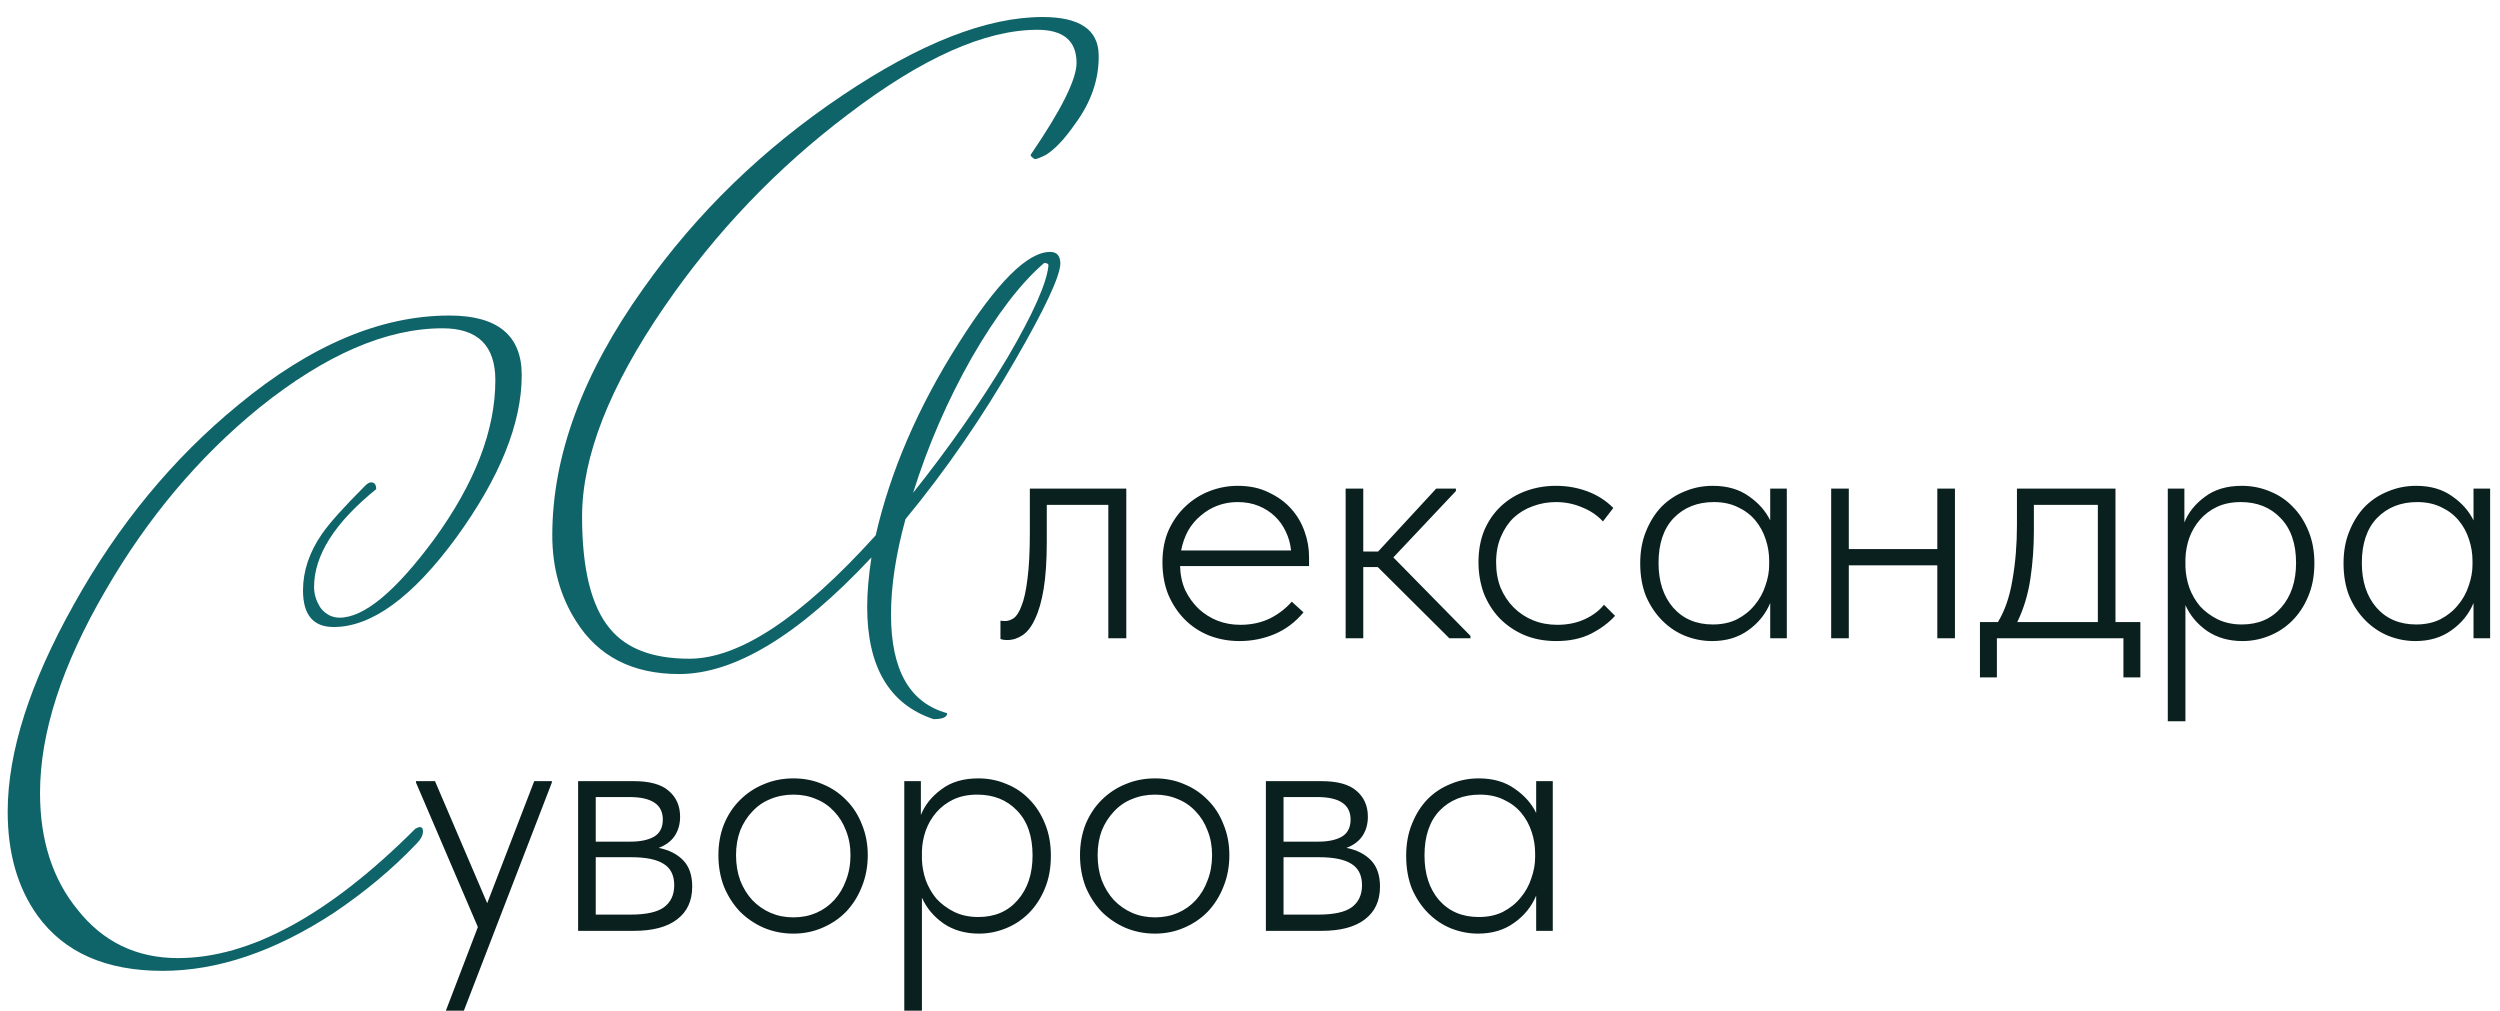 <?xml version="1.0" encoding="UTF-8"?> <svg xmlns="http://www.w3.org/2000/svg" width="94" height="38" viewBox="0 0 94 38" fill="none"> <g clip-path="url(#clip0_290_69)"> <path d="M19.617 14.104C19.617 15.918 18.796 17.955 17.153 20.216C15.51 22.456 13.974 23.576 12.545 23.576C11.777 23.576 11.393 23.118 11.393 22.2C11.393 21.475 11.628 20.771 12.097 20.088C12.374 19.683 12.918 19.075 13.729 18.264C13.814 18.179 13.889 18.136 13.953 18.136C14.081 18.136 14.145 18.222 14.145 18.392C12.588 19.651 11.809 20.878 11.809 22.072C11.809 22.35 11.894 22.616 12.065 22.872C12.257 23.107 12.492 23.224 12.769 23.224C13.686 23.224 14.87 22.243 16.321 20.28C17.857 18.168 18.625 16.174 18.625 14.296C18.625 12.995 17.964 12.344 16.641 12.344C14.529 12.344 12.236 13.336 9.761 15.32C7.478 17.176 5.548 19.47 3.969 22.2C2.326 25.016 1.505 27.555 1.505 29.816C1.505 31.587 1.974 33.048 2.913 34.2C3.873 35.416 5.132 36.024 6.689 36.024C9.398 36.024 12.374 34.403 15.617 31.16C15.702 31.118 15.756 31.096 15.777 31.096C15.862 31.096 15.905 31.15 15.905 31.256C15.905 31.406 15.82 31.566 15.649 31.736C14.753 32.675 13.718 33.539 12.545 34.328C10.326 35.779 8.182 36.504 6.113 36.504C3.98 36.504 2.412 35.811 1.409 34.424C0.662 33.379 0.289 32.078 0.289 30.52C0.289 28.28 1.121 25.678 2.785 22.712C4.449 19.726 6.508 17.23 8.961 15.224C11.67 12.984 14.316 11.864 16.897 11.864C18.71 11.864 19.617 12.611 19.617 14.104Z" fill="#0F6469"></path> <path d="M16.759 38.016L17.968 34.857L15.641 29.423V29.371H16.356L18.319 33.96L20.087 29.371H20.75V29.423L17.396 38.12H16.759V38.016ZM21.737 29.371H23.83C24.428 29.371 24.866 29.492 25.143 29.735C25.429 29.977 25.572 30.302 25.572 30.71C25.572 30.987 25.503 31.23 25.364 31.438C25.226 31.637 25.026 31.784 24.766 31.88C25.156 31.958 25.464 32.114 25.689 32.348C25.915 32.582 26.027 32.911 26.027 33.336C26.027 33.873 25.837 34.285 25.455 34.571C25.082 34.857 24.541 35 23.83 35H21.737V29.371ZM22.4 32.231V34.389H23.7C24.29 34.389 24.71 34.298 24.961 34.116C25.221 33.925 25.351 33.648 25.351 33.284C25.351 32.911 25.217 32.642 24.948 32.478C24.688 32.313 24.281 32.231 23.726 32.231H22.4ZM22.4 29.969V31.646H23.7C24.073 31.646 24.367 31.585 24.584 31.464C24.809 31.334 24.922 31.117 24.922 30.814C24.922 30.25 24.502 29.969 23.661 29.969H22.4ZM29.833 35.104C29.434 35.104 29.061 35.03 28.715 34.883C28.377 34.735 28.078 34.532 27.818 34.272C27.566 34.003 27.367 33.691 27.22 33.336C27.081 32.972 27.012 32.577 27.012 32.153C27.012 31.737 27.081 31.351 27.22 30.996C27.367 30.64 27.566 30.337 27.818 30.086C28.078 29.826 28.377 29.626 28.715 29.488C29.061 29.34 29.434 29.267 29.833 29.267C30.231 29.267 30.6 29.34 30.938 29.488C31.276 29.626 31.57 29.826 31.822 30.086C32.073 30.337 32.268 30.64 32.407 30.996C32.554 31.351 32.628 31.737 32.628 32.153C32.628 32.577 32.554 32.972 32.407 33.336C32.268 33.691 32.073 34.003 31.822 34.272C31.57 34.532 31.271 34.735 30.925 34.883C30.587 35.03 30.223 35.104 29.833 35.104ZM29.833 34.493C30.145 34.493 30.431 34.436 30.691 34.324C30.951 34.211 31.176 34.051 31.367 33.843C31.557 33.635 31.705 33.388 31.809 33.102C31.921 32.816 31.978 32.499 31.978 32.153C31.978 31.815 31.921 31.507 31.809 31.23C31.705 30.952 31.557 30.714 31.367 30.515C31.176 30.307 30.951 30.151 30.691 30.047C30.431 29.934 30.145 29.878 29.833 29.878C29.521 29.878 29.23 29.934 28.962 30.047C28.702 30.151 28.476 30.307 28.286 30.515C28.095 30.714 27.943 30.952 27.831 31.23C27.727 31.507 27.675 31.815 27.675 32.153C27.675 32.499 27.727 32.816 27.831 33.102C27.943 33.388 28.095 33.635 28.286 33.843C28.485 34.051 28.715 34.211 28.975 34.324C29.235 34.436 29.521 34.493 29.833 34.493ZM34.001 38.12V29.371H34.625V30.645C34.772 30.272 35.028 29.951 35.392 29.683C35.756 29.405 36.219 29.267 36.783 29.267C37.156 29.267 37.507 29.336 37.836 29.475C38.165 29.605 38.451 29.795 38.694 30.047C38.945 30.298 39.145 30.606 39.292 30.97C39.439 31.325 39.513 31.728 39.513 32.179C39.513 32.647 39.435 33.063 39.279 33.427C39.132 33.782 38.932 34.085 38.681 34.337C38.429 34.588 38.139 34.779 37.81 34.909C37.489 35.039 37.156 35.104 36.809 35.104C36.297 35.104 35.855 34.978 35.483 34.727C35.11 34.467 34.837 34.142 34.664 33.752V38.12H34.001ZM36.744 29.878C36.406 29.878 36.107 29.938 35.847 30.06C35.596 30.181 35.383 30.341 35.21 30.541C35.036 30.74 34.902 30.97 34.807 31.23C34.72 31.481 34.672 31.741 34.664 32.01V32.309C34.672 32.569 34.72 32.829 34.807 33.089C34.902 33.349 35.036 33.583 35.21 33.791C35.392 33.99 35.613 34.155 35.873 34.285C36.142 34.415 36.445 34.48 36.783 34.48C37.407 34.48 37.901 34.267 38.265 33.843C38.638 33.418 38.824 32.859 38.824 32.166C38.824 31.438 38.629 30.874 38.239 30.476C37.858 30.077 37.359 29.878 36.744 29.878ZM43.429 35.104C43.031 35.104 42.658 35.03 42.311 34.883C41.973 34.735 41.674 34.532 41.414 34.272C41.163 34.003 40.964 33.691 40.816 33.336C40.678 32.972 40.608 32.577 40.608 32.153C40.608 31.737 40.678 31.351 40.816 30.996C40.964 30.64 41.163 30.337 41.414 30.086C41.674 29.826 41.973 29.626 42.311 29.488C42.658 29.34 43.031 29.267 43.429 29.267C43.828 29.267 44.196 29.34 44.534 29.488C44.872 29.626 45.167 29.826 45.418 30.086C45.67 30.337 45.865 30.64 46.003 30.996C46.151 31.351 46.224 31.737 46.224 32.153C46.224 32.577 46.151 32.972 46.003 33.336C45.865 33.691 45.67 34.003 45.418 34.272C45.167 34.532 44.868 34.735 44.521 34.883C44.183 35.03 43.819 35.104 43.429 35.104ZM43.429 34.493C43.741 34.493 44.027 34.436 44.287 34.324C44.547 34.211 44.773 34.051 44.963 33.843C45.154 33.635 45.301 33.388 45.405 33.102C45.518 32.816 45.574 32.499 45.574 32.153C45.574 31.815 45.518 31.507 45.405 31.23C45.301 30.952 45.154 30.714 44.963 30.515C44.773 30.307 44.547 30.151 44.287 30.047C44.027 29.934 43.741 29.878 43.429 29.878C43.117 29.878 42.827 29.934 42.558 30.047C42.298 30.151 42.073 30.307 41.882 30.515C41.692 30.714 41.54 30.952 41.427 31.23C41.323 31.507 41.271 31.815 41.271 32.153C41.271 32.499 41.323 32.816 41.427 33.102C41.54 33.388 41.692 33.635 41.882 33.843C42.082 34.051 42.311 34.211 42.571 34.324C42.831 34.436 43.117 34.493 43.429 34.493ZM47.597 29.371H49.691C50.288 29.371 50.726 29.492 51.004 29.735C51.289 29.977 51.432 30.302 51.432 30.71C51.432 30.987 51.363 31.23 51.224 31.438C51.086 31.637 50.886 31.784 50.627 31.88C51.017 31.958 51.324 32.114 51.55 32.348C51.775 32.582 51.888 32.911 51.888 33.336C51.888 33.873 51.697 34.285 51.316 34.571C50.943 34.857 50.401 35 49.691 35H47.597V29.371ZM48.261 32.231V34.389H49.56C50.15 34.389 50.57 34.298 50.822 34.116C51.081 33.925 51.212 33.648 51.212 33.284C51.212 32.911 51.077 32.642 50.809 32.478C50.548 32.313 50.141 32.231 49.587 32.231H48.261ZM48.261 29.969V31.646H49.56C49.933 31.646 50.228 31.585 50.444 31.464C50.67 31.334 50.782 31.117 50.782 30.814C50.782 30.25 50.362 29.969 49.522 29.969H48.261ZM55.576 35.104C55.229 35.104 54.891 35.039 54.562 34.909C54.241 34.779 53.955 34.588 53.704 34.337C53.453 34.085 53.249 33.782 53.093 33.427C52.946 33.063 52.872 32.647 52.872 32.179C52.872 31.728 52.946 31.325 53.093 30.97C53.24 30.606 53.435 30.298 53.678 30.047C53.929 29.795 54.22 29.605 54.549 29.475C54.878 29.336 55.229 29.267 55.602 29.267C56.139 29.267 56.59 29.397 56.954 29.657C57.318 29.908 57.587 30.211 57.76 30.567V29.371H58.384V35H57.76V33.674C57.587 34.09 57.309 34.432 56.928 34.701C56.555 34.969 56.105 35.104 55.576 35.104ZM55.602 34.48C55.949 34.48 56.252 34.415 56.512 34.285C56.781 34.146 57.002 33.968 57.175 33.752C57.357 33.535 57.491 33.292 57.578 33.024C57.673 32.755 57.721 32.491 57.721 32.231V32.088C57.721 31.81 57.678 31.542 57.591 31.282C57.504 31.013 57.374 30.775 57.201 30.567C57.028 30.359 56.811 30.194 56.551 30.073C56.291 29.943 55.988 29.878 55.641 29.878C55.026 29.878 54.523 30.077 54.133 30.476C53.752 30.874 53.561 31.438 53.561 32.166C53.561 32.859 53.743 33.418 54.107 33.843C54.48 34.267 54.978 34.48 55.602 34.48Z" fill="#0A201E"></path> <path d="M41.31 2.048C41.331 2.965 41.032 3.84 40.414 4.672C40.03 5.226 39.667 5.61 39.326 5.824C39.112 5.93 38.974 5.984 38.91 5.984C38.803 5.92 38.75 5.866 38.75 5.824C39.902 4.138 40.478 2.986 40.478 2.368C40.478 1.536 39.987 1.12 39.006 1.12C37.043 1.12 34.675 2.176 31.902 4.288C29.214 6.314 26.91 8.725 24.99 11.52C22.92 14.528 21.886 17.162 21.886 19.424C21.886 21.408 22.238 22.816 22.942 23.648C23.56 24.394 24.552 24.768 25.918 24.768C27.795 24.768 30.131 23.221 32.926 20.128C33.48 17.717 34.515 15.317 36.03 12.928C37.48 10.624 38.632 9.472 39.486 9.472C39.742 9.472 39.87 9.621 39.87 9.92C39.848 10.41 39.283 11.616 38.174 13.536C36.936 15.69 35.56 17.685 34.046 19.52C33.683 20.842 33.502 22.037 33.502 23.104C33.502 25.194 34.206 26.432 35.614 26.816C35.614 26.965 35.443 27.04 35.102 27.04C33.438 26.485 32.606 25.077 32.606 22.816C32.606 22.282 32.659 21.664 32.766 20.96C30.035 23.882 27.624 25.344 25.534 25.344C23.784 25.344 22.494 24.682 21.662 23.36C21.064 22.421 20.766 21.344 20.766 20.128C20.766 17.141 21.907 14.048 24.19 10.848C26.195 8.01 28.691 5.589 31.678 3.584C34.6 1.621 37.107 0.64 39.198 0.64C40.584 0.64 41.288 1.109 41.31 2.048ZM39.422 9.984C39.422 9.92 39.368 9.888 39.262 9.888C38.387 10.634 37.48 11.818 36.542 13.44C35.624 15.061 34.888 16.757 34.334 18.528C35.678 16.842 36.862 15.146 37.886 13.44C38.846 11.797 39.358 10.645 39.422 9.984Z" fill="#0F6469"></path> <path d="M37.877 24.065C37.808 24.065 37.752 24.06 37.708 24.052C37.665 24.043 37.635 24.034 37.617 24.026V23.337C37.652 23.345 37.712 23.35 37.799 23.35C37.903 23.35 38.007 23.315 38.111 23.246C38.224 23.168 38.324 23.012 38.41 22.778C38.505 22.544 38.579 22.21 38.631 21.777C38.692 21.335 38.722 20.75 38.722 20.022V18.371H42.349V24H41.673V18.982H39.359V20.373C39.359 21.075 39.32 21.664 39.242 22.141C39.164 22.609 39.056 22.986 38.917 23.272C38.787 23.558 38.631 23.761 38.449 23.883C38.267 24.004 38.077 24.065 37.877 24.065ZM46.607 24.104C46.2 24.104 45.819 24.034 45.463 23.896C45.117 23.757 44.813 23.558 44.553 23.298C44.293 23.038 44.085 22.726 43.929 22.362C43.782 21.998 43.708 21.59 43.708 21.14C43.708 20.689 43.786 20.286 43.942 19.931C44.107 19.575 44.319 19.276 44.579 19.034C44.848 18.782 45.151 18.592 45.489 18.462C45.827 18.332 46.178 18.267 46.542 18.267C46.984 18.267 47.37 18.349 47.699 18.514C48.037 18.67 48.319 18.873 48.544 19.125C48.77 19.376 48.939 19.662 49.051 19.983C49.164 20.295 49.22 20.611 49.22 20.932V21.283H44.371C44.38 21.621 44.445 21.924 44.566 22.193C44.696 22.461 44.865 22.695 45.073 22.895C45.281 23.085 45.515 23.233 45.775 23.337C46.044 23.441 46.33 23.493 46.633 23.493C47.041 23.493 47.409 23.415 47.738 23.259C48.068 23.094 48.345 22.882 48.57 22.622L49.012 23.025C48.7 23.397 48.336 23.67 47.92 23.844C47.504 24.017 47.067 24.104 46.607 24.104ZM46.529 18.878C46.269 18.878 46.022 18.921 45.788 19.008C45.554 19.094 45.342 19.22 45.151 19.385C44.961 19.541 44.8 19.731 44.67 19.957C44.549 20.182 44.462 20.429 44.41 20.698H48.544C48.518 20.446 48.453 20.212 48.349 19.996C48.245 19.77 48.107 19.575 47.933 19.411C47.76 19.246 47.556 19.116 47.322 19.021C47.088 18.925 46.824 18.878 46.529 18.878ZM50.596 18.371H51.259V20.737H51.818L54.002 18.371H54.743V18.462L52.39 20.958L55.289 23.909V24H54.496L51.805 21.322H51.259V24H50.596V18.371ZM58.516 24.104C58.066 24.104 57.658 24.026 57.294 23.87C56.939 23.714 56.631 23.501 56.371 23.233C56.12 22.964 55.925 22.652 55.786 22.297C55.656 21.933 55.591 21.547 55.591 21.14C55.591 20.689 55.665 20.286 55.812 19.931C55.968 19.575 56.176 19.276 56.436 19.034C56.705 18.782 57.017 18.592 57.372 18.462C57.727 18.332 58.105 18.267 58.503 18.267C58.919 18.267 59.313 18.336 59.686 18.475C60.059 18.613 60.384 18.821 60.661 19.099L60.271 19.606C60.054 19.372 59.79 19.194 59.478 19.073C59.175 18.943 58.85 18.878 58.503 18.878C58.2 18.878 57.91 18.93 57.632 19.034C57.364 19.129 57.125 19.272 56.917 19.463C56.718 19.653 56.557 19.892 56.436 20.178C56.315 20.455 56.254 20.776 56.254 21.14C56.254 21.495 56.31 21.816 56.423 22.102C56.544 22.388 56.709 22.635 56.917 22.843C57.125 23.051 57.368 23.211 57.645 23.324C57.922 23.436 58.226 23.493 58.555 23.493C58.937 23.493 59.279 23.423 59.582 23.285C59.886 23.146 60.128 22.964 60.31 22.739L60.726 23.155C60.492 23.415 60.189 23.64 59.816 23.831C59.452 24.013 59.019 24.104 58.516 24.104ZM64.376 24.104C64.029 24.104 63.691 24.039 63.362 23.909C63.041 23.779 62.755 23.588 62.504 23.337C62.253 23.085 62.049 22.782 61.893 22.427C61.746 22.063 61.672 21.647 61.672 21.179C61.672 20.728 61.746 20.325 61.893 19.97C62.041 19.606 62.236 19.298 62.478 19.047C62.73 18.795 63.02 18.605 63.349 18.475C63.678 18.336 64.029 18.267 64.402 18.267C64.939 18.267 65.39 18.397 65.754 18.657C66.118 18.908 66.387 19.211 66.56 19.567V18.371H67.184V24H66.56V22.674C66.387 23.09 66.109 23.432 65.728 23.701C65.356 23.969 64.905 24.104 64.376 24.104ZM64.402 23.48C64.749 23.48 65.052 23.415 65.312 23.285C65.581 23.146 65.802 22.968 65.975 22.752C66.157 22.535 66.291 22.292 66.378 22.024C66.474 21.755 66.521 21.491 66.521 21.231V21.088C66.521 20.81 66.478 20.542 66.391 20.282C66.305 20.013 66.174 19.775 66.001 19.567C65.828 19.359 65.611 19.194 65.351 19.073C65.091 18.943 64.788 18.878 64.441 18.878C63.826 18.878 63.323 19.077 62.933 19.476C62.552 19.874 62.361 20.438 62.361 21.166C62.361 21.859 62.543 22.418 62.907 22.843C63.28 23.267 63.778 23.48 64.402 23.48ZM72.843 21.257H69.515V24H68.852V18.371H69.515V20.646H72.843V18.371H73.506V24H72.843V21.257ZM74.446 23.389H75.122C75.382 22.964 75.564 22.435 75.668 21.803C75.781 21.161 75.837 20.481 75.837 19.762V18.371H79.542V23.389H80.478V25.469H79.841V24H75.083V25.469H74.446V23.389ZM76.474 19.97C76.474 20.568 76.431 21.161 76.344 21.751C76.257 22.34 76.093 22.886 75.85 23.389H78.879V18.982H76.474V19.97ZM81.509 27.12V18.371H82.133V19.645C82.28 19.272 82.536 18.951 82.9 18.683C83.264 18.405 83.728 18.267 84.291 18.267C84.664 18.267 85.015 18.336 85.344 18.475C85.673 18.605 85.959 18.795 86.202 19.047C86.453 19.298 86.653 19.606 86.8 19.97C86.947 20.325 87.021 20.728 87.021 21.179C87.021 21.647 86.943 22.063 86.787 22.427C86.64 22.782 86.44 23.085 86.189 23.337C85.938 23.588 85.647 23.779 85.318 23.909C84.997 24.039 84.664 24.104 84.317 24.104C83.806 24.104 83.364 23.978 82.991 23.727C82.618 23.467 82.345 23.142 82.172 22.752V27.12H81.509ZM84.252 18.878C83.914 18.878 83.615 18.938 83.355 19.06C83.104 19.181 82.891 19.341 82.718 19.541C82.545 19.74 82.41 19.97 82.315 20.23C82.228 20.481 82.181 20.741 82.172 21.01V21.309C82.181 21.569 82.228 21.829 82.315 22.089C82.41 22.349 82.545 22.583 82.718 22.791C82.9 22.99 83.121 23.155 83.381 23.285C83.65 23.415 83.953 23.48 84.291 23.48C84.915 23.48 85.409 23.267 85.773 22.843C86.146 22.418 86.332 21.859 86.332 21.166C86.332 20.438 86.137 19.874 85.747 19.476C85.366 19.077 84.867 18.878 84.252 18.878ZM90.82 24.104C90.474 24.104 90.136 24.039 89.806 23.909C89.486 23.779 89.2 23.588 88.948 23.337C88.697 23.085 88.493 22.782 88.338 22.427C88.19 22.063 88.117 21.647 88.117 21.179C88.117 20.728 88.19 20.325 88.338 19.97C88.485 19.606 88.68 19.298 88.922 19.047C89.174 18.795 89.464 18.605 89.793 18.475C90.123 18.336 90.474 18.267 90.847 18.267C91.384 18.267 91.835 18.397 92.198 18.657C92.562 18.908 92.831 19.211 93.004 19.567V18.371H93.629V24H93.004V22.674C92.831 23.09 92.554 23.432 92.172 23.701C91.8 23.969 91.349 24.104 90.82 24.104ZM90.847 23.48C91.193 23.48 91.496 23.415 91.757 23.285C92.025 23.146 92.246 22.968 92.419 22.752C92.602 22.535 92.736 22.292 92.823 22.024C92.918 21.755 92.966 21.491 92.966 21.231V21.088C92.966 20.81 92.922 20.542 92.835 20.282C92.749 20.013 92.619 19.775 92.445 19.567C92.272 19.359 92.055 19.194 91.796 19.073C91.535 18.943 91.232 18.878 90.885 18.878C90.27 18.878 89.767 19.077 89.377 19.476C88.996 19.874 88.805 20.438 88.805 21.166C88.805 21.859 88.987 22.418 89.352 22.843C89.724 23.267 90.222 23.48 90.847 23.48Z" fill="#0A201E"></path> </g> <defs> <clipPath id="clip0_290_69"> <rect width="94" height="38" fill="white"></rect> </clipPath> </defs> </svg> 